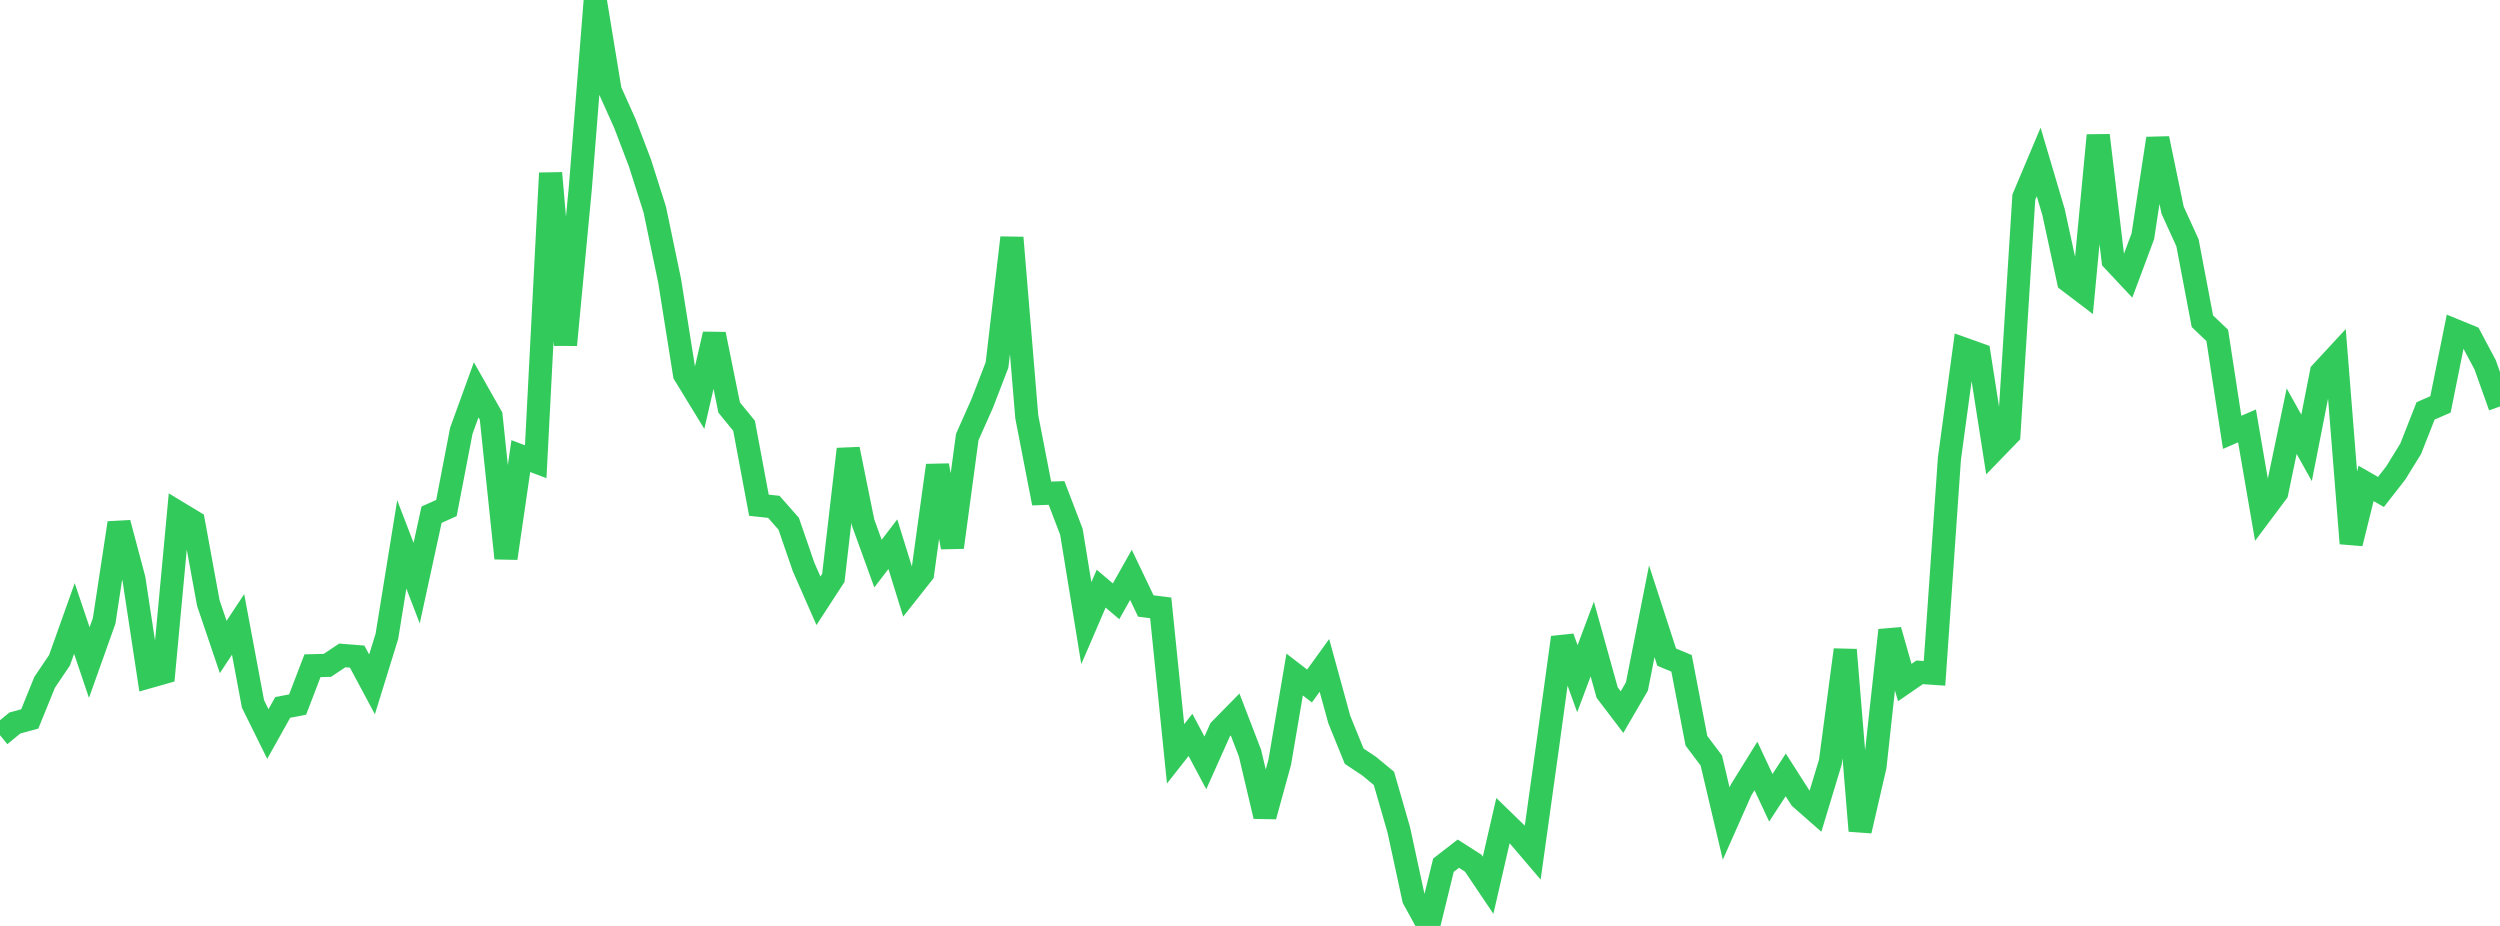 <?xml version="1.0" standalone="no"?>
<!DOCTYPE svg PUBLIC "-//W3C//DTD SVG 1.1//EN" "http://www.w3.org/Graphics/SVG/1.1/DTD/svg11.dtd">

<svg width="135" height="50" viewBox="0 0 135 50" preserveAspectRatio="none" 
  xmlns="http://www.w3.org/2000/svg"
  xmlns:xlink="http://www.w3.org/1999/xlink">


<polyline points="0.0, 39.702 0.804, 39.041 1.607, 38.822 2.411, 36.844 3.214, 35.652 4.018, 33.397 4.821, 35.779 5.625, 33.523 6.429, 28.24 7.232, 31.26 8.036, 36.546 8.839, 36.318 9.643, 27.692 10.446, 28.178 11.25, 32.566 12.054, 34.937 12.857, 33.718 13.661, 38.013 14.464, 39.637 15.268, 38.2 16.071, 38.047 16.875, 35.949 17.679, 35.929 18.482, 35.393 19.286, 35.457 20.089, 36.956 20.893, 34.358 21.696, 29.397 22.5, 31.489 23.304, 27.794 24.107, 27.433 24.911, 23.263 25.714, 21.051 26.518, 22.472 27.321, 30.145 28.125, 24.629 28.929, 24.934 29.732, 9.346 30.536, 18.625 31.339, 10.138 32.143, 0.0 32.946, 4.891 33.75, 6.683 34.554, 8.791 35.357, 11.314 36.161, 15.167 36.964, 20.215 37.768, 21.529 38.571, 18.047 39.375, 22.007 40.179, 22.99 40.982, 27.283 41.786, 27.369 42.589, 28.281 43.393, 30.615 44.196, 32.442 45.0, 31.207 45.804, 24.254 46.607, 28.218 47.411, 30.435 48.214, 29.386 49.018, 31.98 49.821, 30.965 50.625, 25.133 51.429, 29.555 52.232, 23.6 53.036, 21.793 53.839, 19.71 54.643, 12.836 55.446, 22.508 56.25, 26.649 57.054, 26.62 57.857, 28.72 58.661, 33.652 59.464, 31.789 60.268, 32.47 61.071, 31.043 61.875, 32.723 62.679, 32.825 63.482, 40.707 64.286, 39.685 65.089, 41.196 65.893, 39.398 66.696, 38.581 67.5, 40.671 68.304, 44.078 69.107, 41.158 69.911, 36.425 70.714, 37.044 71.518, 35.931 72.321, 38.854 73.125, 40.834 73.929, 41.368 74.732, 42.032 75.536, 44.819 76.339, 48.535 77.143, 50.0 77.946, 46.721 78.75, 46.098 79.554, 46.611 80.357, 47.803 81.161, 44.313 81.964, 45.092 82.768, 46.035 83.571, 40.284 84.375, 34.424 85.179, 36.651 85.982, 34.507 86.786, 37.397 87.589, 38.453 88.393, 37.07 89.196, 33.01 90.0, 35.485 90.804, 35.821 91.607, 40.001 92.411, 41.068 93.214, 44.472 94.018, 42.659 94.821, 41.362 95.625, 43.08 96.429, 41.844 97.232, 43.099 98.036, 43.805 98.839, 41.153 99.643, 35.092 100.446, 44.864 101.25, 41.382 102.054, 34.032 102.857, 36.858 103.661, 36.306 104.464, 36.361 105.268, 24.77 106.071, 18.855 106.875, 19.143 107.679, 24.281 108.482, 23.452 109.286, 10.649 110.089, 8.745 110.893, 11.46 111.696, 15.17 112.5, 15.781 113.304, 7.309 114.107, 14.053 114.911, 14.911 115.714, 12.757 116.518, 7.48 117.321, 11.35 118.125, 13.113 118.929, 17.346 119.732, 18.112 120.536, 23.346 121.339, 22.999 122.143, 27.668 122.946, 26.595 123.75, 22.743 124.554, 24.187 125.357, 20.109 126.161, 19.24 126.964, 29.343 127.768, 26.104 128.571, 26.566 129.375, 25.535 130.179, 24.23 130.982, 22.188 131.786, 21.838 132.589, 17.855 133.393, 18.185 134.196, 19.696 135.0, 21.95" fill="none" stroke="#32ca5b" stroke-width="1.25"/>

</svg>